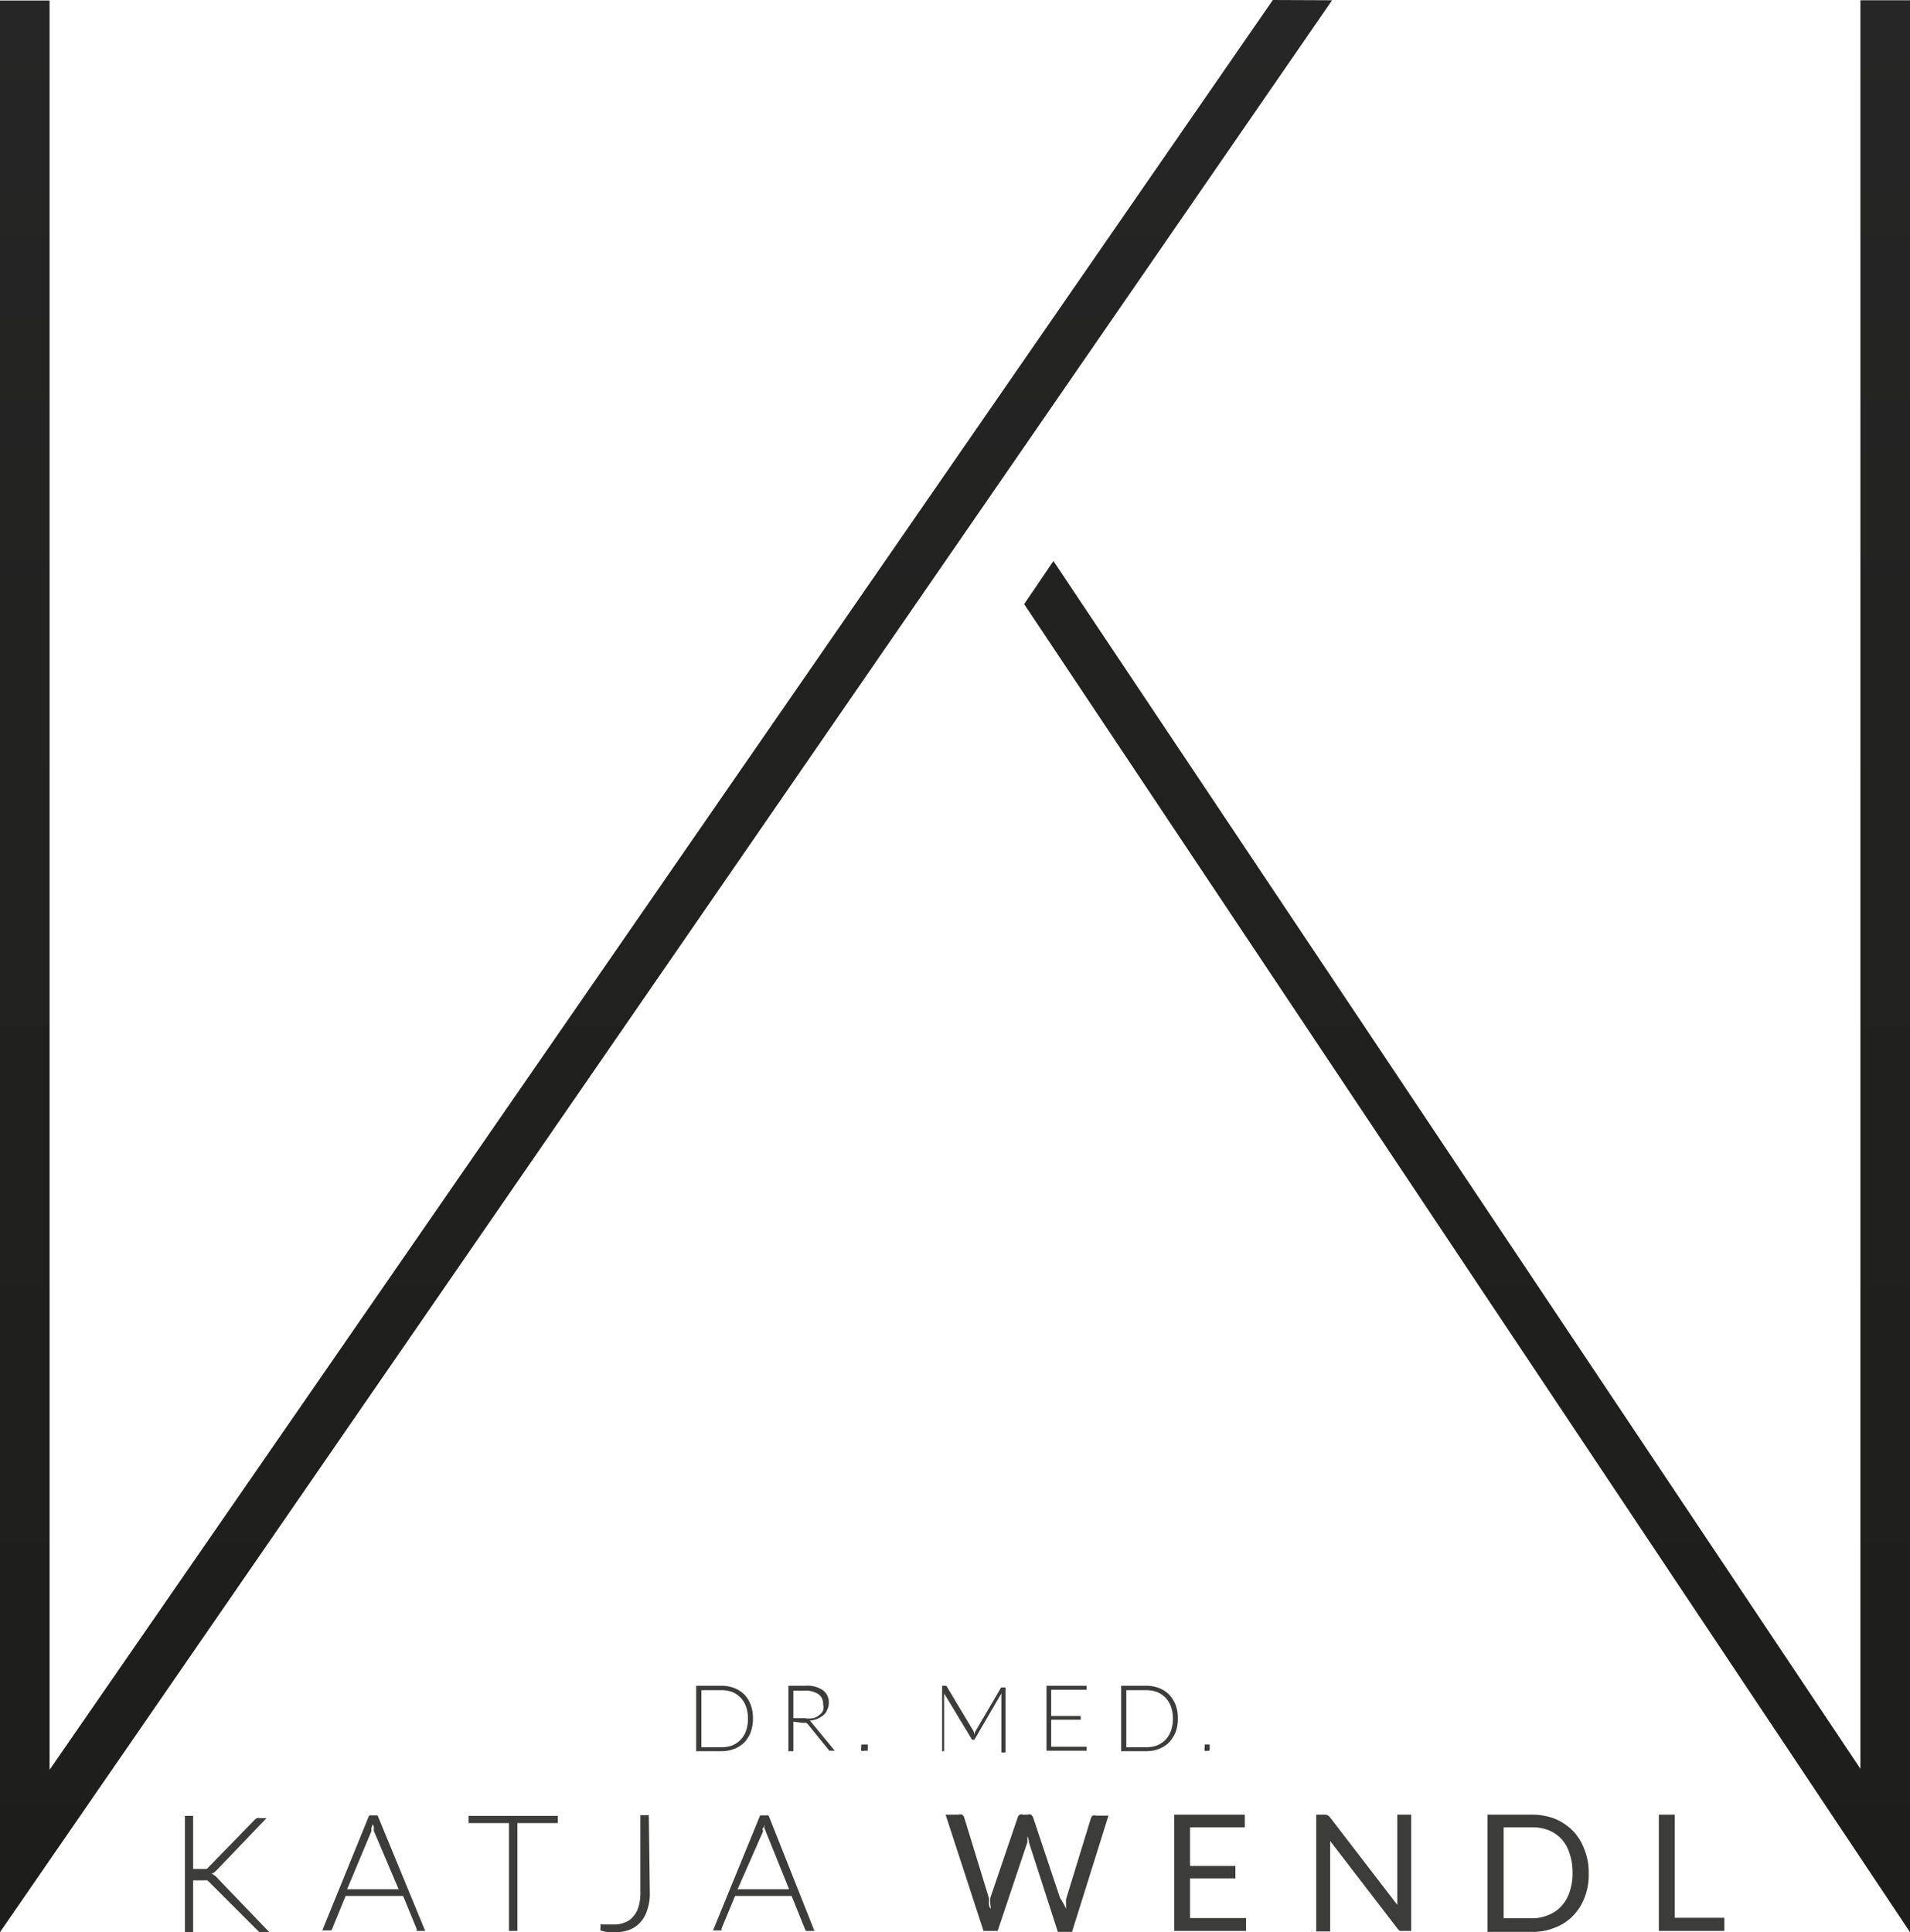 <svg xmlns="http://www.w3.org/2000/svg" xmlns:xlink="http://www.w3.org/1999/xlink" viewBox="0 0 77.04 77.94"><defs><style>.a{fill:#3c3c3b;}.b{fill:url(#a);}.c{fill:url(#b);}</style><linearGradient id="a" x1="26.87" y1="77.94" x2="26.87" gradientUnits="userSpaceOnUse"><stop offset="0" stop-color="#1d1d1b"/><stop offset="0.67" stop-color="#222221"/><stop offset="1" stop-color="#262626"/></linearGradient><linearGradient id="b" x1="59.17" y1="77.94" x2="59.17" y2="0.01" xlink:href="#a"/></defs><title>kw-logo-kombi</title><path class="a" d="M7.79,75.39h.39l.08,0,.07,0a.19.19,0,0,0,.07-.06l1.87-1.92a.26.26,0,0,1,.1-.07.2.2,0,0,1,.11,0h.27l-2,2.09-.11.1-.11.06a.23.23,0,0,1,.12.06.5.5,0,0,1,.11.1l2.14,2.23h-.27l-.12,0-.08-.07-2-2-.07-.06a.18.18,0,0,0-.07,0l-.09,0H7.79v2.23H7.46V73.25h.33Z"/><path class="a" d="M17.15,77.89h-.26l-.08,0a.16.16,0,0,1,0-.07l-.55-1.34H13.94L13.4,77.8a.18.18,0,0,1-.05.07l-.08,0H13l1.89-4.64h.34ZM14,76.21h2.08l-1-2.35a.83.83,0,0,1,0-.12s0-.1-.05-.15a.88.88,0,0,1-.05.15c0,.05,0,.09,0,.13Z"/><path class="a" d="M22.5,73.25v.29H20.87v4.35h-.34V73.54H18.9v-.29Z"/><path class="a" d="M26.21,76.34a2,2,0,0,1-.1.69,1.26,1.26,0,0,1-.27.5,1.14,1.14,0,0,1-.44.31,1.5,1.5,0,0,1-.58.1,1.46,1.46,0,0,1-.29,0,1.73,1.73,0,0,1-.31-.07.28.28,0,0,1,0-.09v-.09l0-.06a.08.08,0,0,1,.06,0h.07l.1,0,.13,0h.17a1.06,1.06,0,0,0,.45-.08.76.76,0,0,0,.34-.24,1,1,0,0,0,.22-.41,2,2,0,0,0,.07-.58v-3.1h.34Z"/><path class="a" d="M32.85,77.89h-.26l-.07,0a.18.18,0,0,1-.05-.07l-.54-1.34H29.65L29.1,77.8a.1.1,0,0,1,0,.07l-.08,0h-.26l1.9-4.64H31Zm-3.1-1.68h2.08l-.95-2.35-.05-.12s0-.1,0-.15,0,.1-.05.15,0,.09,0,.13Z"/><path class="a" d="M38.14,73.2h.53a.2.2,0,0,1,.14,0,.23.23,0,0,1,.08.11l1,3.26a1.06,1.06,0,0,1,0,.19c0,.07,0,.14.05.21s0-.14,0-.21,0-.13,0-.19l1.11-3.26a.21.21,0,0,1,.08-.11.2.2,0,0,1,.14,0h.18a.21.21,0,0,1,.14,0,.31.31,0,0,1,.08.11l1.09,3.26A2.66,2.66,0,0,1,43,77l0-.21a1.21,1.21,0,0,1,0-.18l1-3.26a.26.26,0,0,1,.07-.11.23.23,0,0,1,.14,0h.5l-1.47,4.69h-.57L41.5,74.31q0-.11-.06-.24l0,.13,0,.11-1.2,3.58h-.57Z"/><path class="a" d="M50.21,73.2v.51H48v1.56h1.83v.5H48v1.6h2.26v.52h-2.9V73.2Z"/><path class="a" d="M53.54,73.22a.31.31,0,0,1,.1.08l2.72,3.54s0-.11,0-.16V73.2h.56v4.69h-.32l-.13,0a.41.41,0,0,1-.1-.09l-2.72-3.54a.92.92,0,0,1,0,.16s0,.1,0,.15v3.34h-.56V73.2h.33S53.52,73.2,53.54,73.22Z"/><path class="a" d="M64.08,75.55a2.49,2.49,0,0,1-.17,1,2.12,2.12,0,0,1-.47.74,2,2,0,0,1-.73.47,2.38,2.38,0,0,1-.94.17H60V73.2h1.76a2.58,2.58,0,0,1,.94.16,2.21,2.21,0,0,1,.73.48,2.08,2.08,0,0,1,.47.75A2.42,2.42,0,0,1,64.08,75.55Zm-.65,0a2.37,2.37,0,0,0-.12-.78A1.59,1.59,0,0,0,63,74.2a1.54,1.54,0,0,0-.53-.37,1.83,1.83,0,0,0-.68-.12H60.65v3.67h1.12a1.65,1.65,0,0,0,.68-.13,1.39,1.39,0,0,0,.53-.36,1.59,1.59,0,0,0,.33-.57A2.35,2.35,0,0,0,63.43,75.55Z"/><path class="a" d="M67.55,77.36h2v.53H66.91V73.2h.64Z"/><path class="a" d="M30.37,69.33a1.53,1.53,0,0,1-.09.54,1.19,1.19,0,0,1-.26.42,1.25,1.25,0,0,1-.41.26,1.47,1.47,0,0,1-.53.09h-1V68h1a1.47,1.47,0,0,1,.53.09,1.25,1.25,0,0,1,.41.26,1.19,1.19,0,0,1,.26.42A1.53,1.53,0,0,1,30.37,69.33Zm-.2,0a1.48,1.48,0,0,0-.08-.49,1,1,0,0,0-.22-.36,1,1,0,0,0-.34-.23,1.29,1.29,0,0,0-.45-.07h-.79v2.3h.79a1.29,1.29,0,0,0,.45-.07,1,1,0,0,0,.34-.23,1,1,0,0,0,.22-.36A1.48,1.48,0,0,0,30.17,69.33Z"/><path class="a" d="M32,69.45v1.19h-.2V68h.69a1.11,1.11,0,0,1,.7.18.59.59,0,0,1,.24.51.6.6,0,0,1-.06.27.48.48,0,0,1-.15.22,1,1,0,0,1-.24.15,1.07,1.07,0,0,1-.32.08.6.6,0,0,1,.08.08l.93,1.13h-.22l0,0-.86-1.06a.19.19,0,0,0-.07-.06.33.33,0,0,0-.12,0Zm0-.14h.47a1,1,0,0,0,.32,0,.46.46,0,0,0,.24-.12A.43.43,0,0,0,33.2,69a.53.53,0,0,0,0-.25.47.47,0,0,0-.19-.41.91.91,0,0,0-.55-.14H32Z"/><path class="a" d="M34.74,70.5a.14.14,0,0,1,0-.07l0-.06.06,0,.07,0,.07,0,.06,0,0,.06a.14.14,0,0,1,0,.07.14.14,0,0,1,0,.06l0,.06-.06,0-.07,0a.21.21,0,0,1-.13,0A.21.21,0,0,1,34.74,70.5Z"/><path class="a" d="M39.32,70a.14.14,0,0,1,0-.06l0-.06,1.06-1.81s0,0,0,0h.18v2.62h-.17V68.31l-1.06,1.82a.07.07,0,0,1-.08.05h0a.06.06,0,0,1-.07-.05l-1.1-1.82a.34.34,0,0,1,0,.1v2.23H38V68h.17a.05.05,0,0,1,0,0l1.09,1.82A1.17,1.17,0,0,1,39.32,70Z"/><path class="a" d="M43.83,68v.16H42.4v1.06h1.19v.15H42.4v1.09h1.43v.16H42.21V68Z"/><path class="a" d="M47.51,69.33a1.53,1.53,0,0,1-.09.54,1.38,1.38,0,0,1-.27.42,1.15,1.15,0,0,1-.41.26,1.42,1.42,0,0,1-.52.09h-1V68h1a1.42,1.42,0,0,1,.52.09,1.15,1.15,0,0,1,.41.26,1.38,1.38,0,0,1,.27.42A1.53,1.53,0,0,1,47.51,69.33Zm-.2,0a1.48,1.48,0,0,0-.08-.49,1.09,1.09,0,0,0-.22-.36,1.07,1.07,0,0,0-.35-.23,1.23,1.23,0,0,0-.44-.07h-.79v2.3h.79a1.23,1.23,0,0,0,.44-.07,1.07,1.07,0,0,0,.35-.23,1.09,1.09,0,0,0,.22-.36A1.48,1.48,0,0,0,47.31,69.33Z"/><path class="a" d="M48.59,70.5s0,0,0-.07l0-.06.06,0,.07,0,.07,0,0,0a.21.21,0,0,1,0,.06.15.15,0,0,1,0,.07.13.13,0,0,1,0,.06l0,.06,0,0-.07,0a.21.21,0,0,1-.13,0A.21.21,0,0,1,48.59,70.5Z"/><polygon class="b" points="0 77.94 0 0.02 2 0.02 2 71.39 51.34 0 53.73 0.01 0 77.94"/><polygon class="c" points="77.04 77.94 41.31 24.37 42.49 22.63 75.04 71.35 75.04 0.01 77.04 0.01 77.04 77.94"/></svg>